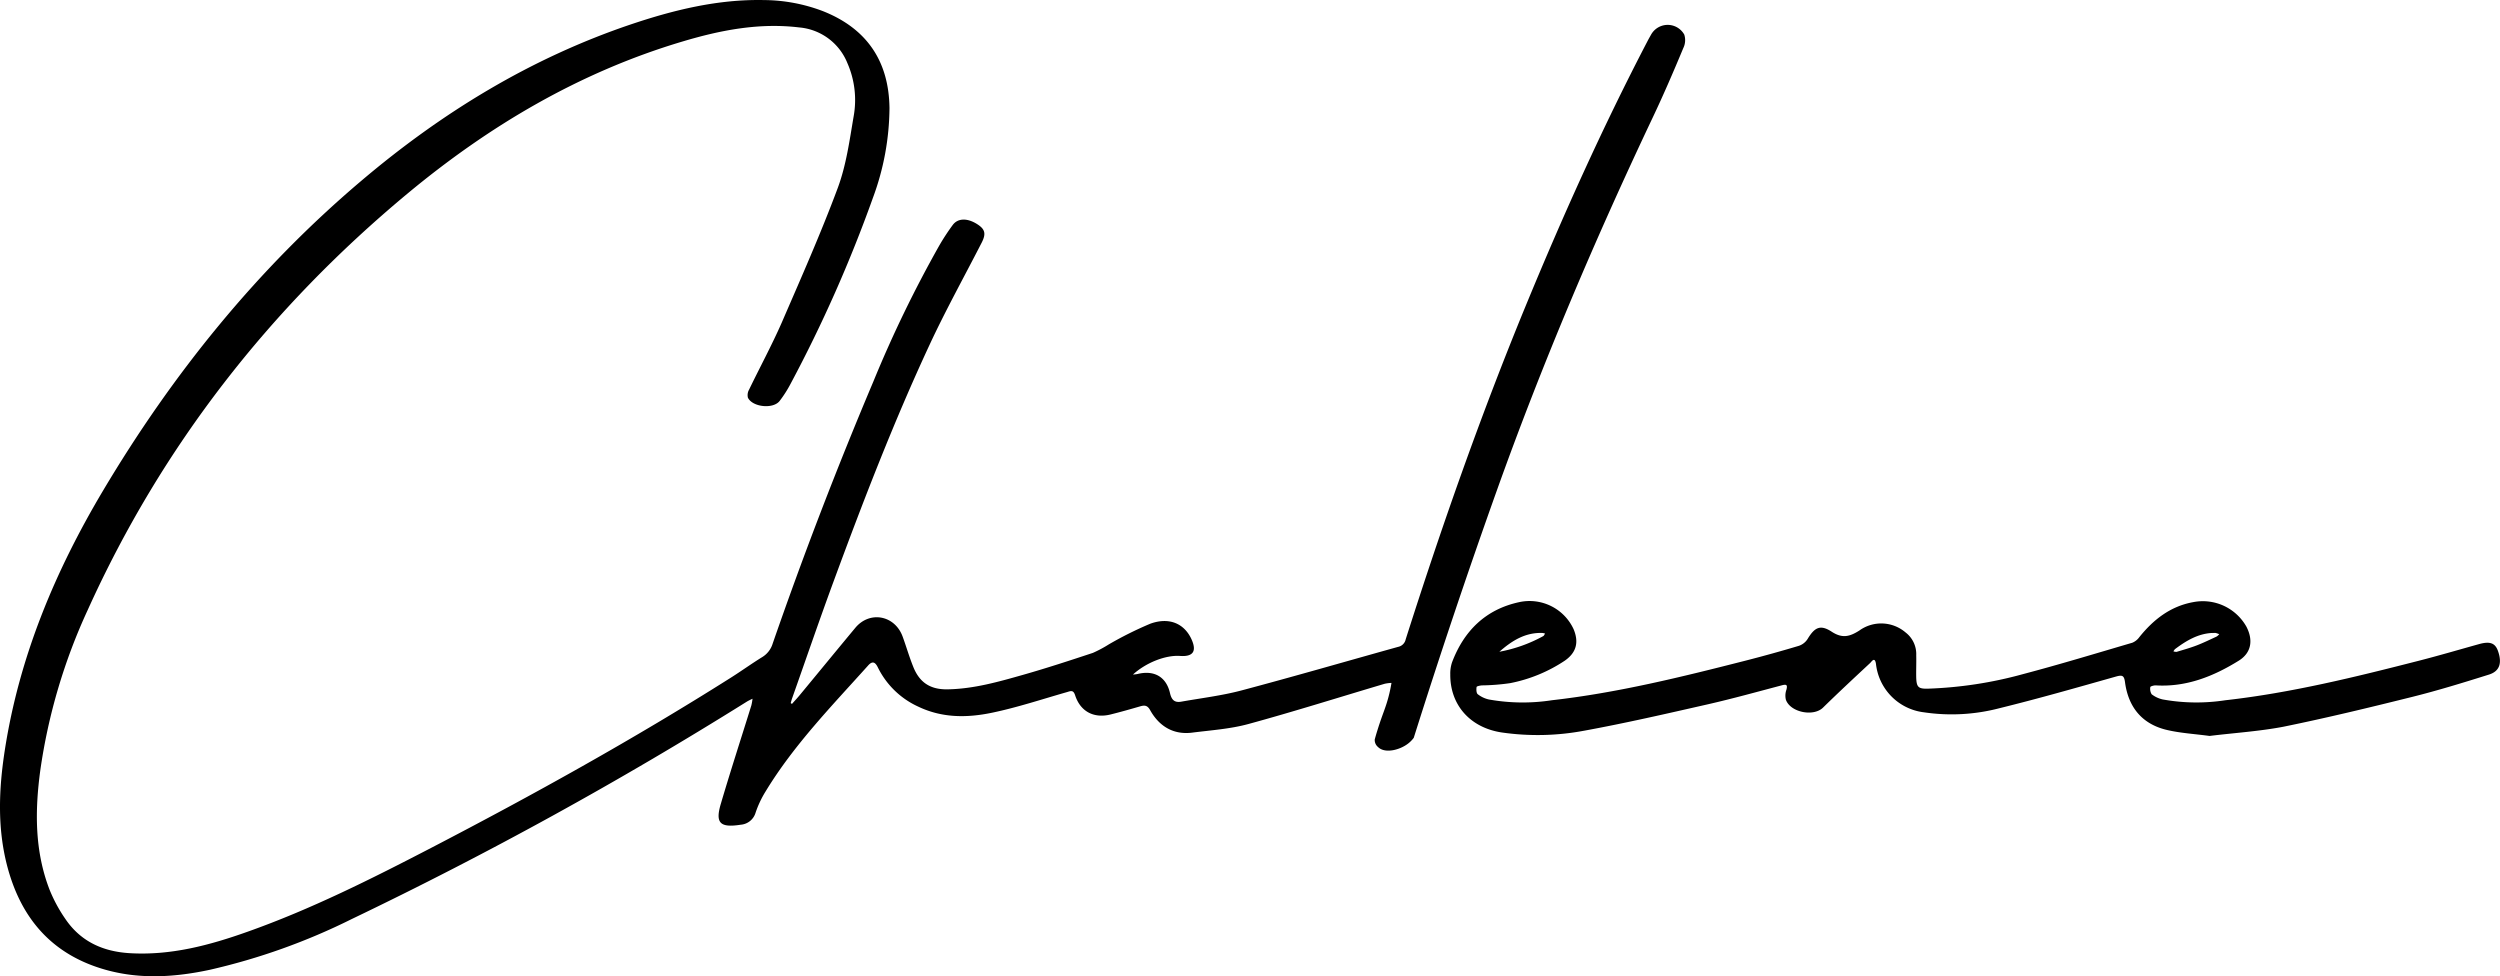 <svg xmlns="http://www.w3.org/2000/svg" width="528.633" height="206.434"><g data-name="Layer 2"><path data-name="Path 1" d="M290.685 156.39c.109-.409.314-1.146.6-2.047 1.071-3.48 1.8-4.777 2.484-7.642.116-.491.3-1.29.464-2.3a8.319 8.319 0 0 0-1.433.184c-9.614 2.852-19.174 5.875-28.843 8.516-3.835 1.044-7.895 1.31-11.859 1.815s-6.994-1.324-8.912-4.777c-.573-1.03-1.18-1.044-2.1-.778-2.047.594-4.149 1.194-6.244 1.713-3.541.887-6.4-.621-7.506-4.06-.368-1.112-.846-.942-1.672-.682-5.281 1.508-10.522 3.255-15.885 4.374s-10.624 1.126-15.694-1.324a17.694 17.694 0 0 1-8.482-8.3c-.56-1.119-1.153-1.365-2.047-.348-7.656 8.536-15.694 16.772-21.686 26.646a21.7 21.7 0 0 0-2.095 4.449 3.555 3.555 0 0 1-3.132 2.559c-4.367.682-5.459-.314-4.21-4.456 2.047-6.953 4.292-13.845 6.442-20.764a10.813 10.813 0 0 0 .246-1.419c-.409.2-.832.389-1.221.628a851.251 851.251 0 0 1-83.521 45.957 134.289 134.289 0 0 1-30.027 10.734c-7.281 1.556-14.562 2.047-21.836.048-11.456-3.158-18.109-10.869-21.018-22.08-2.086-8.068-1.745-16.22-.49-24.361 3.057-19.789 10.624-37.851 20.771-54.91 14.712-24.714 32.577-46.864 54.59-65.506 17.025-14.439 35.8-25.93 57.052-33.108 9.1-3.064 18.424-5.336 28.1-5.138a35.688 35.688 0 0 1 12.378 2.3c9.3 3.637 14.05 10.522 14.186 20.512a55.535 55.535 0 0 1-3.507 19.017 291.26 291.26 0 0 1-17.4 39.3 25.061 25.061 0 0 1-2.32 3.637c-1.365 1.774-5.732 1.317-6.708-.682a2.306 2.306 0 0 1 .239-1.692c2.279-4.722 4.777-9.335 6.892-14.139 4.094-9.471 8.3-18.929 11.894-28.6 1.767-4.777 2.463-9.962 3.323-15.012a19.461 19.461 0 0 0-1.331-11.348A12.092 12.092 0 0 0 168.986 5.8c-8.509-1.024-16.711.587-24.8 3.016-21.688 6.488-40.762 17.774-58.06 32.152-29.137 24.231-51.921 53.408-67.554 87.963a121.761 121.761 0 0 0-10.044 33.9c-1.16 8.55-1.221 17.059 1.931 25.247a31.593 31.593 0 0 0 3.35 6.216c3.228 4.777 7.943 6.926 13.647 7.26 8.673.512 16.848-1.672 24.879-4.531 13.463-4.777 26.2-11.177 38.847-17.741 21.556-11.2 42.784-22.975 63.323-35.961 2.259-1.426 4.435-3 6.708-4.4a5.07 5.07 0 0 0 2.177-2.845q9.724-28.052 21.29-55.408a255.349 255.349 0 0 1 13.988-28.844 46.531 46.531 0 0 1 2.791-4.251c1.085-1.467 3.071-1.494 5.131-.2 1.679 1.058 1.972 1.992 1.01 3.9-3.719 7.254-7.67 14.377-11.082 21.726-7.566 16.269-14.02 33.019-20.22 49.852-3.016 8.188-5.848 16.465-8.762 24.7-.136.368-.232.744-.341 1.119l.273.171c.6-.682 1.221-1.331 1.795-2.047 3.876-4.681 7.718-9.376 11.6-14.043 3.05-3.664 8.366-2.661 10.01 1.876.751 2.047 1.365 4.19 2.19 6.25 1.283 3.316 3.507 4.954 7.315 4.886 5.554-.1 10.775-1.6 16.008-3.084 4.94-1.406 9.833-3.009 14.712-4.626a26.354 26.354 0 0 0 3.371-1.8 76.813 76.813 0 0 1 8.782-4.374c4.012-1.447 7.206 0 8.707 3.323 1.133 2.518.321 3.692-2.422 3.5-3.016-.212-7.138 1.365-9.969 3.93a7.758 7.758 0 0 0 .969-.109c3.473-.867 6.066.56 6.865 4.04.341 1.467.976 2.047 2.375 1.808 4.244-.757 8.557-1.269 12.712-2.368 11.082-2.941 22.095-6.141 33.142-9.219a2.047 2.047 0 0 0 1.61-1.6c7.547-23.712 15.783-47.179 25.247-70.2 7.868-19.106 16.336-37.967 25.9-56.315.232-.45.491-.9.751-1.365a4.019 4.019 0 0 1 7 0 3.8 3.8 0 0 1-.2 2.866c-2.047 4.92-4.169 9.847-6.462 14.678-12.214 25.787-23.364 51.989-32.958 78.847q-9.28 25.984-17.578 52.324a6.278 6.278 0 0 1-1.187 1.208c-1.829 1.412-4.94 2.149-6.36.737a1.911 1.911 0 0 1-.7-1.576z"></path><path data-name="Path 2" d="M467.219 155.618c-3.187-.43-6.182-.594-9.055-1.276-5.234-1.242-8.12-4.818-8.823-10.085-.191-1.426-.573-1.569-1.9-1.2-8.188 2.313-16.411 4.674-24.695 6.708a39.844 39.844 0 0 1-15.94.853 11.586 11.586 0 0 1-10.126-10.235c-.246-1.6-.907-.5-1.235-.184-3.35 3.118-6.7 6.237-9.969 9.437-2.013 1.965-6.912 1-7.847-1.685a3.718 3.718 0 0 1 .109-2.088c.293-1.085 0-1.215-1-.942-5.172 1.365-10.331 2.8-15.544 3.992-8.721 1.979-17.441 3.992-26.237 5.6a52.994 52.994 0 0 1-17.373.375c-6.714-1-10.972-5.821-10.917-12.283a7.434 7.434 0 0 1 .382-2.579c2.525-6.653 7.1-11.157 14.152-12.692a10.263 10.263 0 0 1 11.539 5.7c1.14 2.73.621 4.927-1.829 6.646a31.8 31.8 0 0 1-11.6 4.776 45.336 45.336 0 0 1-5.957.471c-.4.034-1.105.177-1.126.348-.075.5-.062 1.276.252 1.522a5.891 5.891 0 0 0 2.32 1.105 40.5 40.5 0 0 0 13.367.164c13.893-1.57 27.424-4.927 40.942-8.373q5.677-1.453 11.293-3.139a3.514 3.514 0 0 0 1.808-1.419c1.494-2.477 2.688-3.132 5.1-1.563 2.245 1.46 3.794 1.071 5.868-.253a7.91 7.91 0 0 1 9.771.423 5.767 5.767 0 0 1 2.245 4.831c.041 1.6-.041 3.193 0 4.777.075 1.965.478 2.32 2.456 2.272a86.529 86.529 0 0 0 20.1-3.071c7.752-2.047 15.428-4.381 23.125-6.639a3.468 3.468 0 0 0 1.494-1.187c2.989-3.719 6.571-6.523 11.382-7.4a10.574 10.574 0 0 1 11.266 5.2c1.46 2.832 1.058 5.513-1.624 7.178-5.356 3.323-11.1 5.623-17.6 5.22-.375 0-1.078.2-1.1.355a2.16 2.16 0 0 0 .286 1.529 5.984 5.984 0 0 0 2.327 1.092 40.115 40.115 0 0 0 13.211.177c13.948-1.563 27.527-4.92 41.085-8.393 4.231-1.085 8.42-2.32 12.637-3.494 2.245-.621 3.357-.225 3.951 1.419.921 2.559.4 4.313-1.89 5.036-5.391 1.692-10.8 3.364-16.281 4.729-9.034 2.252-18.082 4.442-27.2 6.3-5.167.983-10.503 1.311-15.6 1.945zm-150.175-17.803a30.809 30.809 0 0 0 9.267-3.3c.184-.1.273-.362.4-.546a2.845 2.845 0 0 0-.58-.13c-3.669-.118-6.487 1.69-9.087 3.976zm150.8-3.978c-3.077.136-5.562 1.651-7.922 3.412a1.944 1.944 0 0 0-.341.484 1.757 1.757 0 0 0 .683.1c1.426-.43 2.866-.832 4.251-1.365s2.818-1.228 4.21-1.876a2.606 2.606 0 0 0 .539-.491 6.508 6.508 0 0 0-.778-.266 3.069 3.069 0 0 0-.662.034z"></path></g></svg>